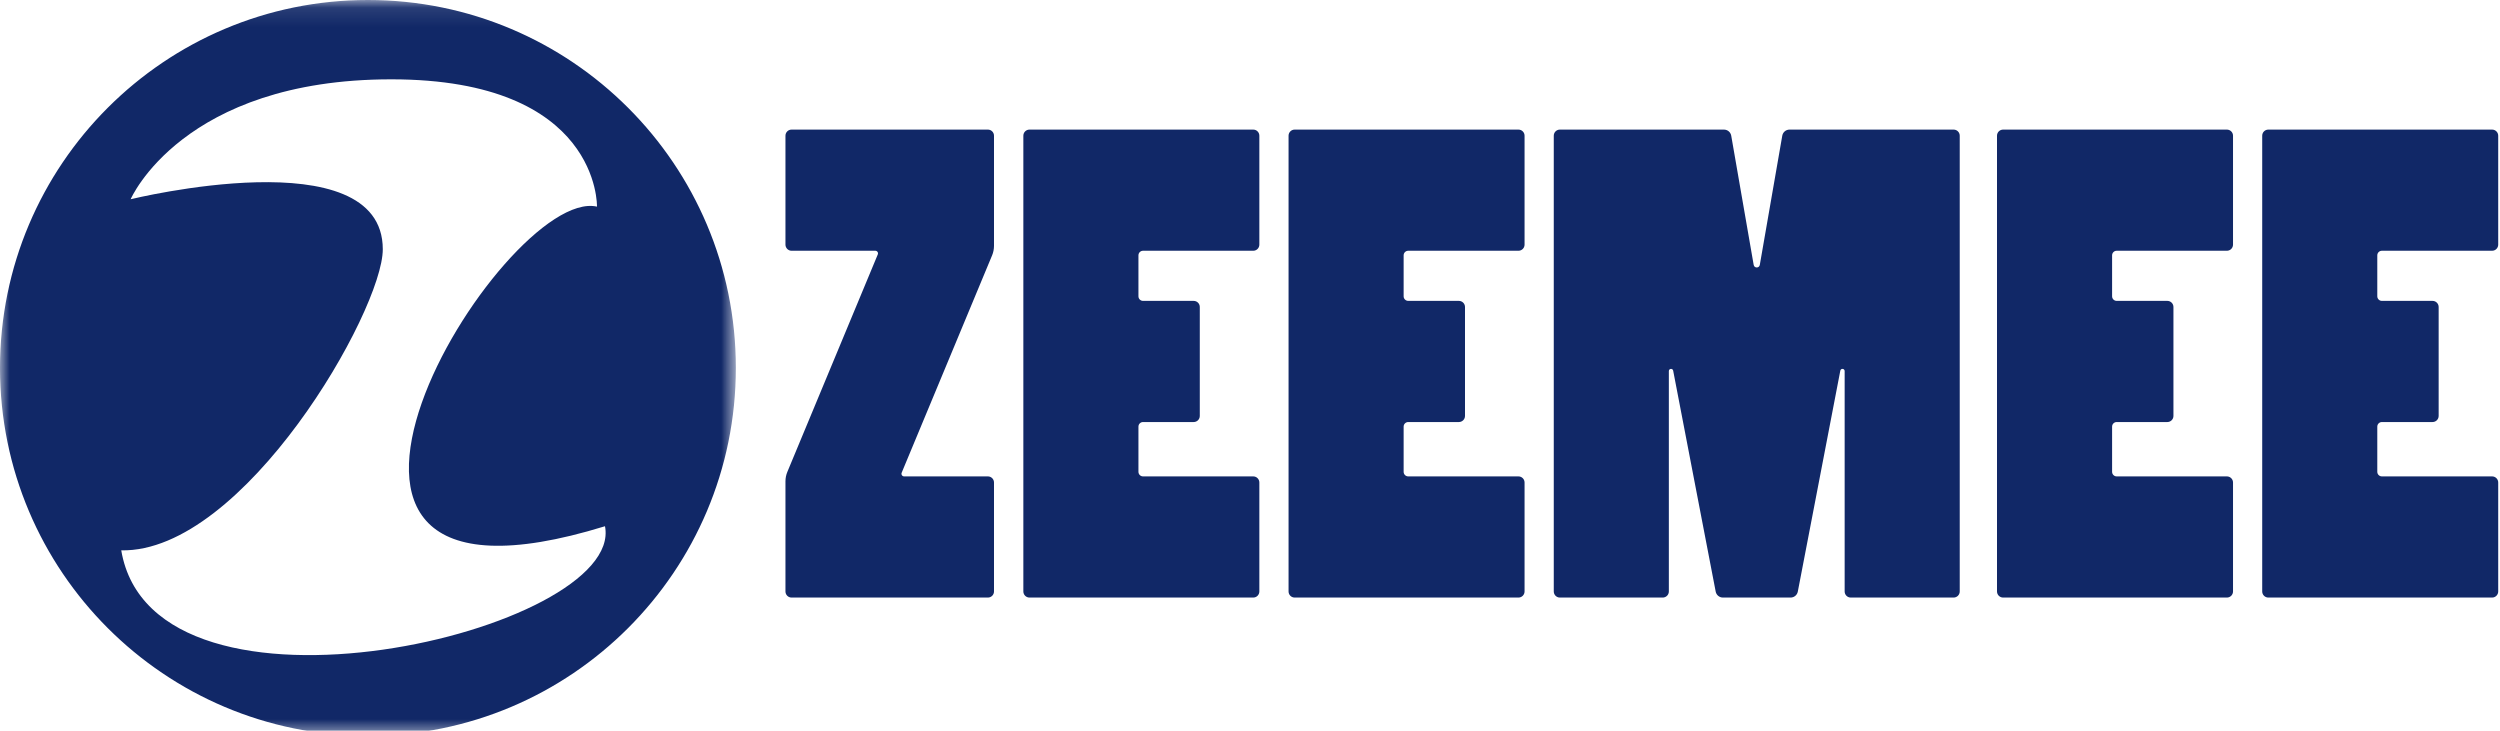 <?xml version="1.0" encoding="UTF-8"?>
<svg width="130px" height="38px" viewBox="0 0 130 38" version="1.1" xmlns="http://www.w3.org/2000/svg" xmlns:xlink="http://www.w3.org/1999/xlink">
    <title>zeemee-logo</title>
    <defs>
        <polygon id="path-1" points="0 0.102 38.264 0.102 38.264 38.366 0 38.366"></polygon>
    </defs>
    <g id="zeemee-logo" stroke="none" stroke-width="1" fill="none" fill-rule="evenodd">
        <g id="Group-16" transform="translate(0, -0.317)">
            <g id="Group-3" transform="translate(0, 0.215)">
                <mask id="mask-2" fill="white">
                    <use xlink:href="#path-1"></use>
                </mask>
                <g id="Clip-2"></g>
                <path d="M6.305,28.72 C12.679,28.844 19.905,16.266 19.905,13.063 C19.905,7.243 6.793,10.463 6.793,10.463 C6.793,10.463 9.476,4.227 20.346,4.227 C31.217,4.227 31.043,10.847 31.043,10.847 C26.155,9.743 11.495,33.626 31.46,27.466 C32.517,32.903 7.991,38.727 6.305,28.72 M19.132,0.102 C8.566,0.102 -0,8.668 -0,19.234 C-0,29.8 8.566,38.366 19.132,38.366 C29.698,38.366 38.264,29.8 38.264,19.234 C38.264,8.668 29.698,0.102 19.132,0.102" id="Fill-1" fill="#112867" mask="url(#mask-2)"></path>
            </g>
            <path d="M65.486,13.038 L65.486,7.374 C65.486,7.198 65.344,7.056 65.169,7.056 L53.532,7.056 C53.357,7.056 53.214,7.198 53.214,7.374 L53.214,31.072 C53.214,31.248 53.357,31.39 53.532,31.39 L65.169,31.39 C65.344,31.39 65.486,31.248 65.486,31.072 L65.486,25.408 C65.486,25.232 65.344,25.09 65.169,25.09 L59.437,25.09 C59.305,25.09 59.199,24.983 59.199,24.852 L59.199,22.501 C59.199,22.37 59.305,22.263 59.437,22.263 L62.071,22.263 C62.247,22.263 62.389,22.121 62.389,21.945 L62.389,16.281 C62.389,16.105 62.247,15.963 62.071,15.963 L59.437,15.963 C59.305,15.963 59.199,15.856 59.199,15.725 L59.199,13.594 C59.199,13.463 59.305,13.356 59.437,13.356 L65.169,13.356 C65.344,13.356 65.486,13.214 65.486,13.038" id="Fill-4" fill="#112867"></path>
            <path d="M79.277,13.038 L79.277,7.374 C79.277,7.198 79.135,7.056 78.959,7.056 L67.322,7.056 C67.147,7.056 67.005,7.198 67.005,7.374 L67.005,31.072 C67.005,31.248 67.147,31.39 67.322,31.39 L78.959,31.39 C79.135,31.39 79.277,31.248 79.277,31.072 L79.277,25.408 C79.277,25.232 79.135,25.09 78.959,25.09 L73.228,25.09 C73.096,25.09 72.989,24.983 72.989,24.852 L72.989,22.501 C72.989,22.37 73.096,22.263 73.228,22.263 L75.862,22.263 C76.037,22.263 76.18,22.121 76.18,21.945 L76.18,16.281 C76.18,16.105 76.037,15.963 75.862,15.963 L73.228,15.963 C73.096,15.963 72.989,15.856 72.989,15.725 L72.989,13.594 C72.989,13.463 73.096,13.356 73.228,13.356 L78.959,13.356 C79.135,13.356 79.277,13.214 79.277,13.038" id="Fill-6" fill="#112867"></path>
            <path d="M116.117,13.038 L116.117,7.374 C116.117,7.198 115.974,7.056 115.799,7.056 L104.162,7.056 C103.987,7.056 103.844,7.198 103.844,7.374 L103.844,31.072 C103.844,31.248 103.987,31.39 104.162,31.39 L115.799,31.39 C115.974,31.39 116.117,31.248 116.117,31.072 L116.117,25.408 C116.117,25.232 115.974,25.09 115.799,25.09 L110.067,25.09 C109.936,25.09 109.829,24.983 109.829,24.852 L109.829,22.501 C109.829,22.37 109.936,22.263 110.067,22.263 L112.701,22.263 C112.877,22.263 113.019,22.121 113.019,21.945 L113.019,16.281 C113.019,16.105 112.877,15.963 112.701,15.963 L110.067,15.963 C109.936,15.963 109.829,15.856 109.829,15.725 L109.829,13.594 C109.829,13.463 109.936,13.356 110.067,13.356 L115.799,13.356 C115.974,13.356 116.117,13.214 116.117,13.038" id="Fill-8" fill="#112867"></path>
            <path d="M129.907,13.038 L129.907,7.374 C129.907,7.198 129.765,7.056 129.59,7.056 L117.953,7.056 C117.777,7.056 117.635,7.198 117.635,7.374 L117.635,31.072 C117.635,31.248 117.777,31.39 117.953,31.39 L129.59,31.39 C129.765,31.39 129.907,31.248 129.907,31.072 L129.907,25.408 C129.907,25.232 129.765,25.09 129.59,25.09 L123.858,25.09 C123.726,25.09 123.619,24.983 123.619,24.852 L123.619,22.501 C123.619,22.37 123.726,22.263 123.858,22.263 L126.492,22.263 C126.667,22.263 126.81,22.121 126.81,21.945 L126.81,16.281 C126.81,16.105 126.667,15.963 126.492,15.963 L123.858,15.963 C123.726,15.963 123.619,15.856 123.619,15.725 L123.619,13.594 C123.619,13.463 123.726,13.356 123.858,13.356 L129.59,13.356 C129.765,13.356 129.907,13.214 129.907,13.038" id="Fill-10" fill="#112867"></path>
            <path d="M51.371,7.056 L41.161,7.056 C40.986,7.056 40.844,7.198 40.844,7.374 L40.844,13.038 C40.844,13.213 40.986,13.356 41.161,13.356 L45.518,13.356 C45.616,13.356 45.683,13.456 45.645,13.547 L40.943,24.853 C40.877,25.009 40.844,25.178 40.844,25.347 L40.844,31.072 C40.844,31.248 40.986,31.39 41.161,31.39 L51.371,31.39 C51.546,31.39 51.688,31.248 51.688,31.072 L51.688,25.408 C51.688,25.232 51.546,25.09 51.371,25.09 L47.014,25.09 C46.916,25.09 46.849,24.99 46.887,24.899 L51.59,13.594 C51.655,13.437 51.688,13.268 51.688,13.098 L51.688,7.374 C51.688,7.198 51.546,7.056 51.371,7.056" id="Fill-12" fill="#112867"></path>
            <path d="M92.678,7.373 L91.51,14.091 C91.479,14.27 91.222,14.27 91.191,14.091 L90.024,7.373 C89.992,7.19 89.833,7.056 89.646,7.056 L81.113,7.056 C80.938,7.056 80.796,7.198 80.796,7.374 L80.796,31.072 C80.796,31.248 80.938,31.39 81.113,31.39 L86.462,31.39 C86.638,31.39 86.78,31.248 86.78,31.072 L86.78,19.613 C86.78,19.475 86.979,19.456 87.005,19.592 L89.216,31.081 C89.251,31.26 89.408,31.39 89.591,31.39 L93.111,31.39 C93.294,31.39 93.451,31.26 93.486,31.081 L95.696,19.592 C95.722,19.456 95.922,19.475 95.922,19.613 L95.922,31.072 C95.922,31.248 96.064,31.39 96.24,31.39 L101.588,31.39 C101.764,31.39 101.906,31.248 101.906,31.072 L101.906,7.374 C101.906,7.198 101.764,7.056 101.588,7.056 L93.056,7.056 C92.869,7.056 92.71,7.19 92.678,7.373" id="Fill-14" fill="#112867"></path>
        </g>
    </g>
</svg>